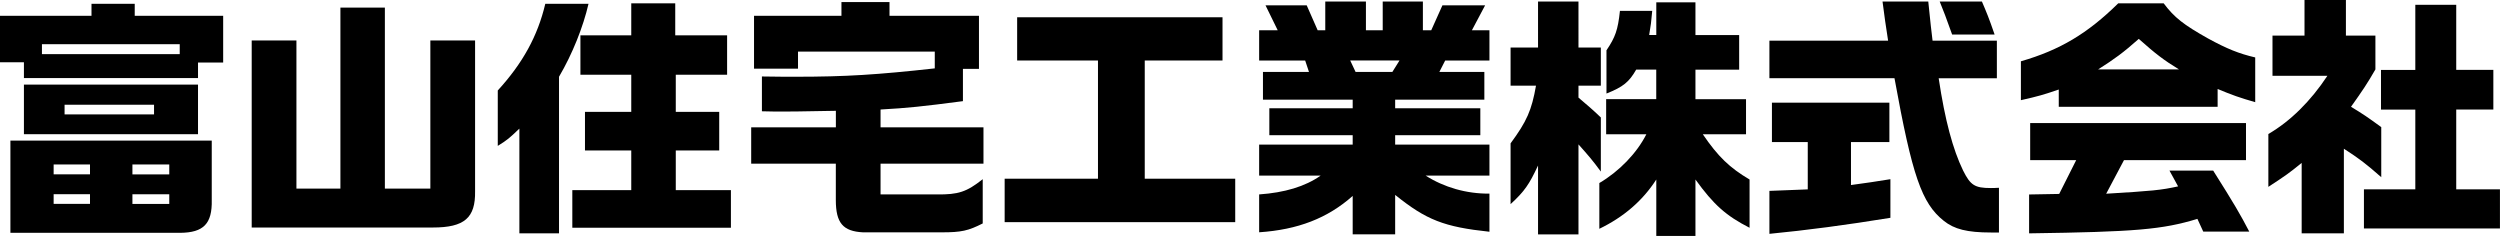 <?xml version="1.0" encoding="UTF-8"?><svg xmlns="http://www.w3.org/2000/svg" viewBox="0 0 466.13 43.98"><g id="a"/><g id="b"><g id="c"><g><path d="M17.06,2.94V.71h8.06V2.94h16.49V11.66h-4.69v2.89H4.46v-2.94H0V2.94H17.06Zm22.42,23.27v11.09c.1,4.41-1.52,6.07-5.88,6.11H1.94V26.21H39.48ZM4.46,15.78H36.92v9.24H4.46V15.78Zm29.05-5.69v-1.85H7.82v1.85h25.69Zm-16.73,22.42v-1.85h-6.78v1.85h6.78Zm0,5.5v-1.8h-6.78v1.8h6.78Zm11.94-16.68v-1.8H12.04v1.8H28.72Zm2.84,11.19v-1.85h-6.87v1.85h6.87Zm0,5.5v-1.8h-6.87v1.8h6.87Z"/><path d="M46.93,7.54h8.34v27.63h8.2V1.42h8.29V35.17h8.48V7.54h8.34v28.1c.09,4.98-1.99,6.78-7.87,6.78H46.93V7.54Z"/><path d="M109.73,.71c-1,4.31-2.99,9.34-5.5,13.6v29.19h-7.39V23.98c-1.94,1.85-2.27,2.13-4.03,3.22v-10.33c4.64-5.07,7.44-10.14,8.86-16.16h8.06Zm-3.03,34.74h11v-7.39h-8.63v-7.2h8.63v-6.92h-9.48V6.59h9.48V.62h8.2V6.59h9.67v7.35h-9.57v6.92h8.1v7.2h-8.1v7.39h10.28v7.01h-29.57v-7.01Z"/><path d="M155.85,23.74v-3.08c-7.72,.14-8.29,.14-10.14,.14-.62,0-2.04,0-3.65-.05v-6.49c2.7,.05,4.93,.05,6.26,.05,9.43,0,15.26-.38,25.97-1.56v-3.13h-25.5v3.18h-8.2V2.94h16.3V.38h8.96V2.94h16.68V12.84h-2.99v6.02c-7.63,1-10.33,1.28-15.36,1.56v3.32h19.19v6.78h-19.19v5.73h10.52c3.98,.05,5.54-.47,8.53-2.84v8.25c-2.7,1.37-3.98,1.66-7.63,1.66h-14.69c-3.74-.19-5.07-1.75-5.07-6.02v-6.78h-15.78v-6.78h15.78Z"/><path d="M204.72,33.32V11.28h-15.07V3.22h38.29V11.28h-14.5v22.04h16.87v8.1h-42.99v-8.1h17.39Z"/><path d="M238.23,5.64l-2.27-4.64h7.68l2.04,4.64h1.42V.28h7.58V5.64h3.13V.28h7.49V5.64h1.56l2.08-4.64h7.96l-2.46,4.64h3.27v5.64h-8.25l-1.09,2.13h8.39v5.17h-16.63v1.61h15.88v5.02h-15.88v1.75h17.58v5.78h-11.9c3.41,2.18,7.63,3.41,11.9,3.36v7.11c-8.44-.9-11.75-2.18-17.58-6.87v7.35h-7.92v-7.16c-4.69,4.17-10.24,6.3-17.44,6.78v-7.06c4.74-.33,8.58-1.47,11.47-3.51h-11.47v-5.78h17.44v-1.75h-15.54v-5.02h15.54v-1.61h-16.73v-5.17h8.58l-.71-2.13h-8.58V5.64h3.46Zm21.38,7.77l1.33-2.13h-9.19l1,2.13h6.87Z"/><path d="M281.65,15.97v-7.11h5.12V.28h7.54V8.86h4.17v7.11h-4.17v2.23c2.04,1.75,2.37,1.99,4.17,3.7v10.09c-1.56-2.13-2.32-2.99-4.17-5.07v16.78h-7.54v-12.84c-1.66,3.55-2.51,4.79-5.12,7.2v-11.33c3.03-4.12,3.93-6.16,4.74-10.76h-4.74Zm17.82,9.05v-6.54h9.34v-5.5h-3.74c-1.33,2.32-2.42,3.22-5.54,4.46V9.38c1.66-2.46,2.13-3.79,2.51-7.35h6.02c-.19,2.18-.24,2.51-.57,4.5h1.33V.43h7.3V6.54h8.15v6.45h-8.15v5.5h9.43v6.54h-8.06c2.84,4.17,5.02,6.26,8.72,8.44v9c-4.36-2.23-6.68-4.27-10.09-9v10.52h-7.3v-10.52c-2.56,3.98-6.11,7.01-10.62,9.19v-8.53c3.7-2.18,6.97-5.55,8.77-9.1h-7.49Z"/><path d="M352.04,7.58c-.52-3.46-.62-3.98-1.04-7.3h8.53l.47,4.5,.33,2.8h11.99v7.01h-10.85c1.18,7.87,2.65,13.27,4.55,17.2,1.37,2.75,2.18,3.27,5.17,3.27,.28,0,.85,0,1.52-.05v8.34h-1.52c-4.41,0-6.83-.62-8.77-2.18-4.12-3.27-5.88-8.39-9.19-26.59h-23.32V7.58h22.13Zm-14.98,18.91h-6.68v-7.35h21.9v7.35h-7.16v8.01c3.51-.47,4.03-.57,7.35-1.09v7.2c-8.15,1.33-15.64,2.32-22.56,2.99v-8.01l3.6-.14,3.55-.14v-8.81ZM369.53,.28c.85,1.99,1.28,2.99,2.37,6.16h-7.92c-1.28-3.55-1.47-4.08-2.32-6.16h7.87Z"/><path d="M403.42,.62c1.99,2.65,3.7,3.98,8.25,6.54,3.55,1.94,5.78,2.84,8.82,3.55v8.34c-2.84-.81-4.31-1.33-7.01-2.46v3.32h-29.62v-3.22c-2.75,.95-3.89,1.28-7.06,1.99v-7.25c7.25-2.09,12.42-5.17,18.15-10.81h8.48Zm-25.07,35.64l5.59-.1,3.17-6.3h-8.58v-6.92h40.24v6.92h-22.75l-3.32,6.26c8.58-.52,10.19-.66,13.41-1.37l-1.61-2.94h8.15c3.98,6.3,5.02,8.1,6.73,11.37h-8.58l-1.09-2.37c-6.54,1.99-11.52,2.42-31.38,2.7v-7.25Zm27.92-23.32c-2.8-1.71-4.41-2.94-7.49-5.69-2.89,2.56-4.5,3.74-7.58,5.69h15.07Z"/><path d="M422.95,24.98c4.08-2.37,7.87-6.11,11-10.85h-10.24V6.64h5.97V0h7.72V6.64h5.5v6.3c-1.52,2.65-2.42,3.98-4.55,6.97,2.42,1.47,2.89,1.8,5.64,3.79v9.34c-2.84-2.51-4.17-3.51-6.97-5.31v15.78h-7.87v-13.13c-2.46,1.99-2.94,2.32-6.21,4.46v-9.86Zm27.39,10.33v-14.88h-6.4v-7.39h6.4V.9h7.63V13.03h6.92v7.39h-6.92v14.88h8.15v7.3h-25.36v-7.3h9.57Z"/></g></g></g></svg>